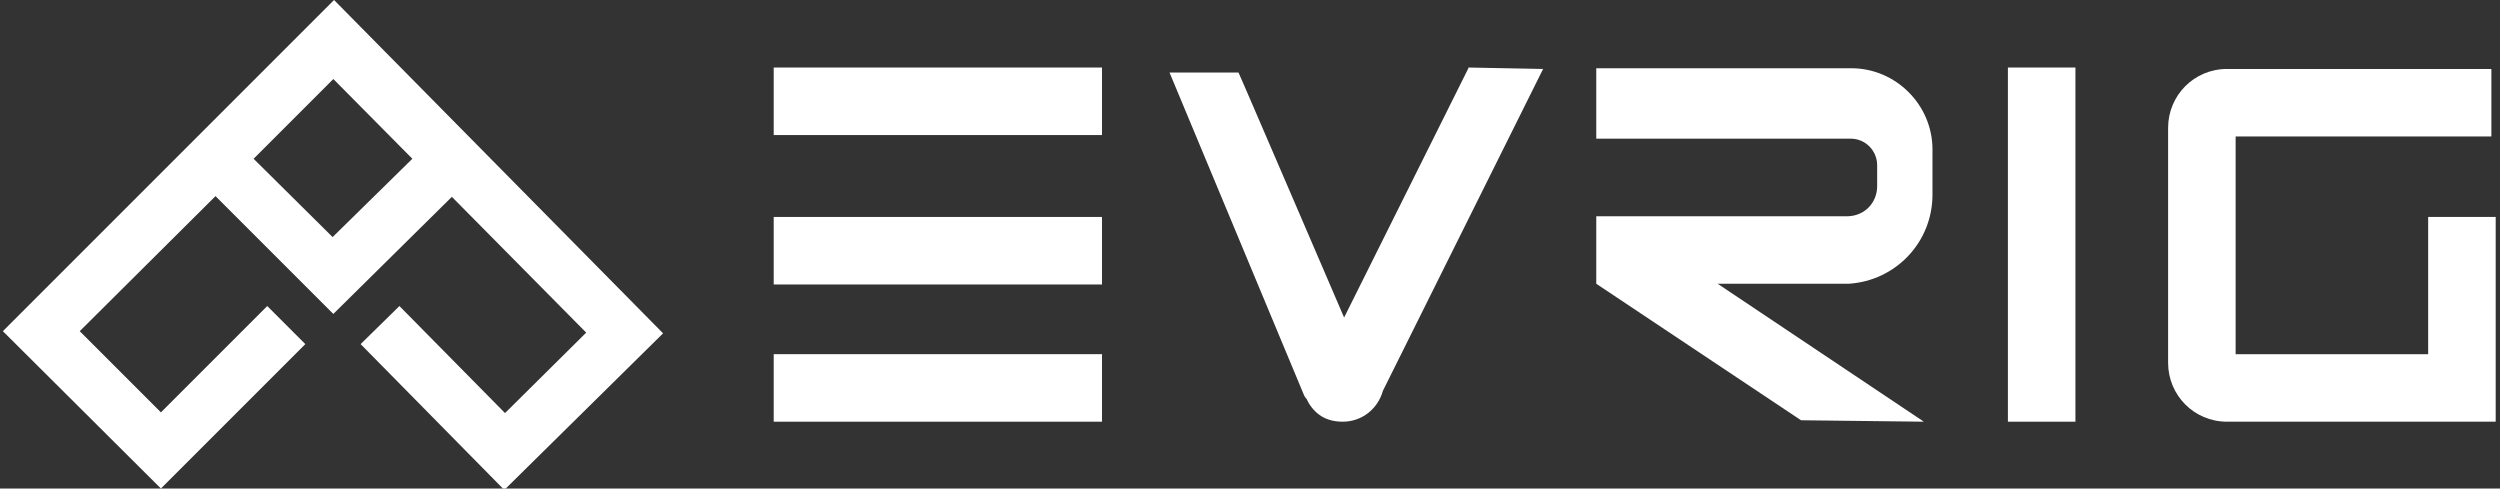 <?xml version="1.0" encoding="UTF-8"?> <svg xmlns="http://www.w3.org/2000/svg" id="Layer_1" data-name="Layer 1" version="1.1" viewBox="0 0 348 68"><rect x="0" y="0" width="348" height="68" fill="#333333" stroke="none"/><defs><style> .cls-1 { fill-rule: evenodd; } .cls-1, .cls-2 { fill: #fff; stroke-width: 0px; } </style></defs><g id="Layer_1-2" data-name="Layer 1"><g id="_Group_" data-name="&amp;lt;Group&amp;gt;"><g id="_Group_-2" data-name="&amp;lt;Group&amp;gt;"><path id="_Path_" data-name="&amp;lt;Path&amp;gt;" class="cls-2" d="M107.7,9.4h45.7v9.4h-45.7v-9.4Z"></path><path id="_Path_-2" data-name="&amp;lt;Path&amp;gt;" class="cls-2" d="M107.7,30.2h45.7v9.4h-45.7v-9.4Z"></path><path id="_Path_-3" data-name="&amp;lt;Path&amp;gt;" class="cls-2" d="M107.7,49.3h45.7v9.4h-45.7v-9.4Z"></path><path id="_Path_-4" data-name="&amp;lt;Path&amp;gt;" class="cls-2" d="M279.5,9.4h9.4v49.3h-9.4V9.4Z"></path><path id="_Path_-5" data-name="&amp;lt;Path&amp;gt;" class="cls-2" d="M204.4,9.4l10.4.2-22.3,44.8c-.7,2.5-2.9,4.3-5.6,4.3s-4.2-1.4-5.1-3.3h-.1v-.2c0,0-.1,0-.1,0l-18.8-45.1h9.6c0-.1,14.7,34.1,14.7,34.1l17.3-34.7Z"></path><path id="_Path_-6" data-name="&amp;lt;Path&amp;gt;" class="cls-2" d="M269,20.9v6.2c0,6.6-5.1,12-11.7,12.4h0c0,0-.8,0-.8,0h-17.4l28.7,19.2-17.1-.2-28.5-19v-9.4h35.1c2.3-.1,4-1.9,4-4.2v-2.9c0-2-1.6-3.7-3.7-3.7h-35.4v-9.8h35.5c6.2,0,11.3,5.1,11.3,11.3Z"></path><path id="_Path_-7" data-name="&amp;lt;Path&amp;gt;" class="cls-2" d="M347.4,30.2v28.5h-37.4c-4.6,0-8.2-3.7-8.2-8.2V17.8c0-4.5,3.6-8.2,8.2-8.2h36.8v9.4h-35.6v30.3h26.8v-19.1h9.4Z"></path></g><path id="_Compound_Path_" data-name="&amp;lt;Compound Path&amp;gt;" class="cls-1" d="M92.3,46.4l-22.1,21.8-20-20.3,5.4-5.3,14.7,14.9,11.3-11.2-18.7-18.9-16.5,16.3h0l-16.4-16.4-18.9,18.8,11.3,11.3,14.8-14.8,5.3,5.3-20.1,20.1L.4,46.1,46.5,0l45.8,46.4ZM46.3,33l11.1-10.9-11-11.1-11.1,11.1,11,10.9Z"></path></g></g></svg> 